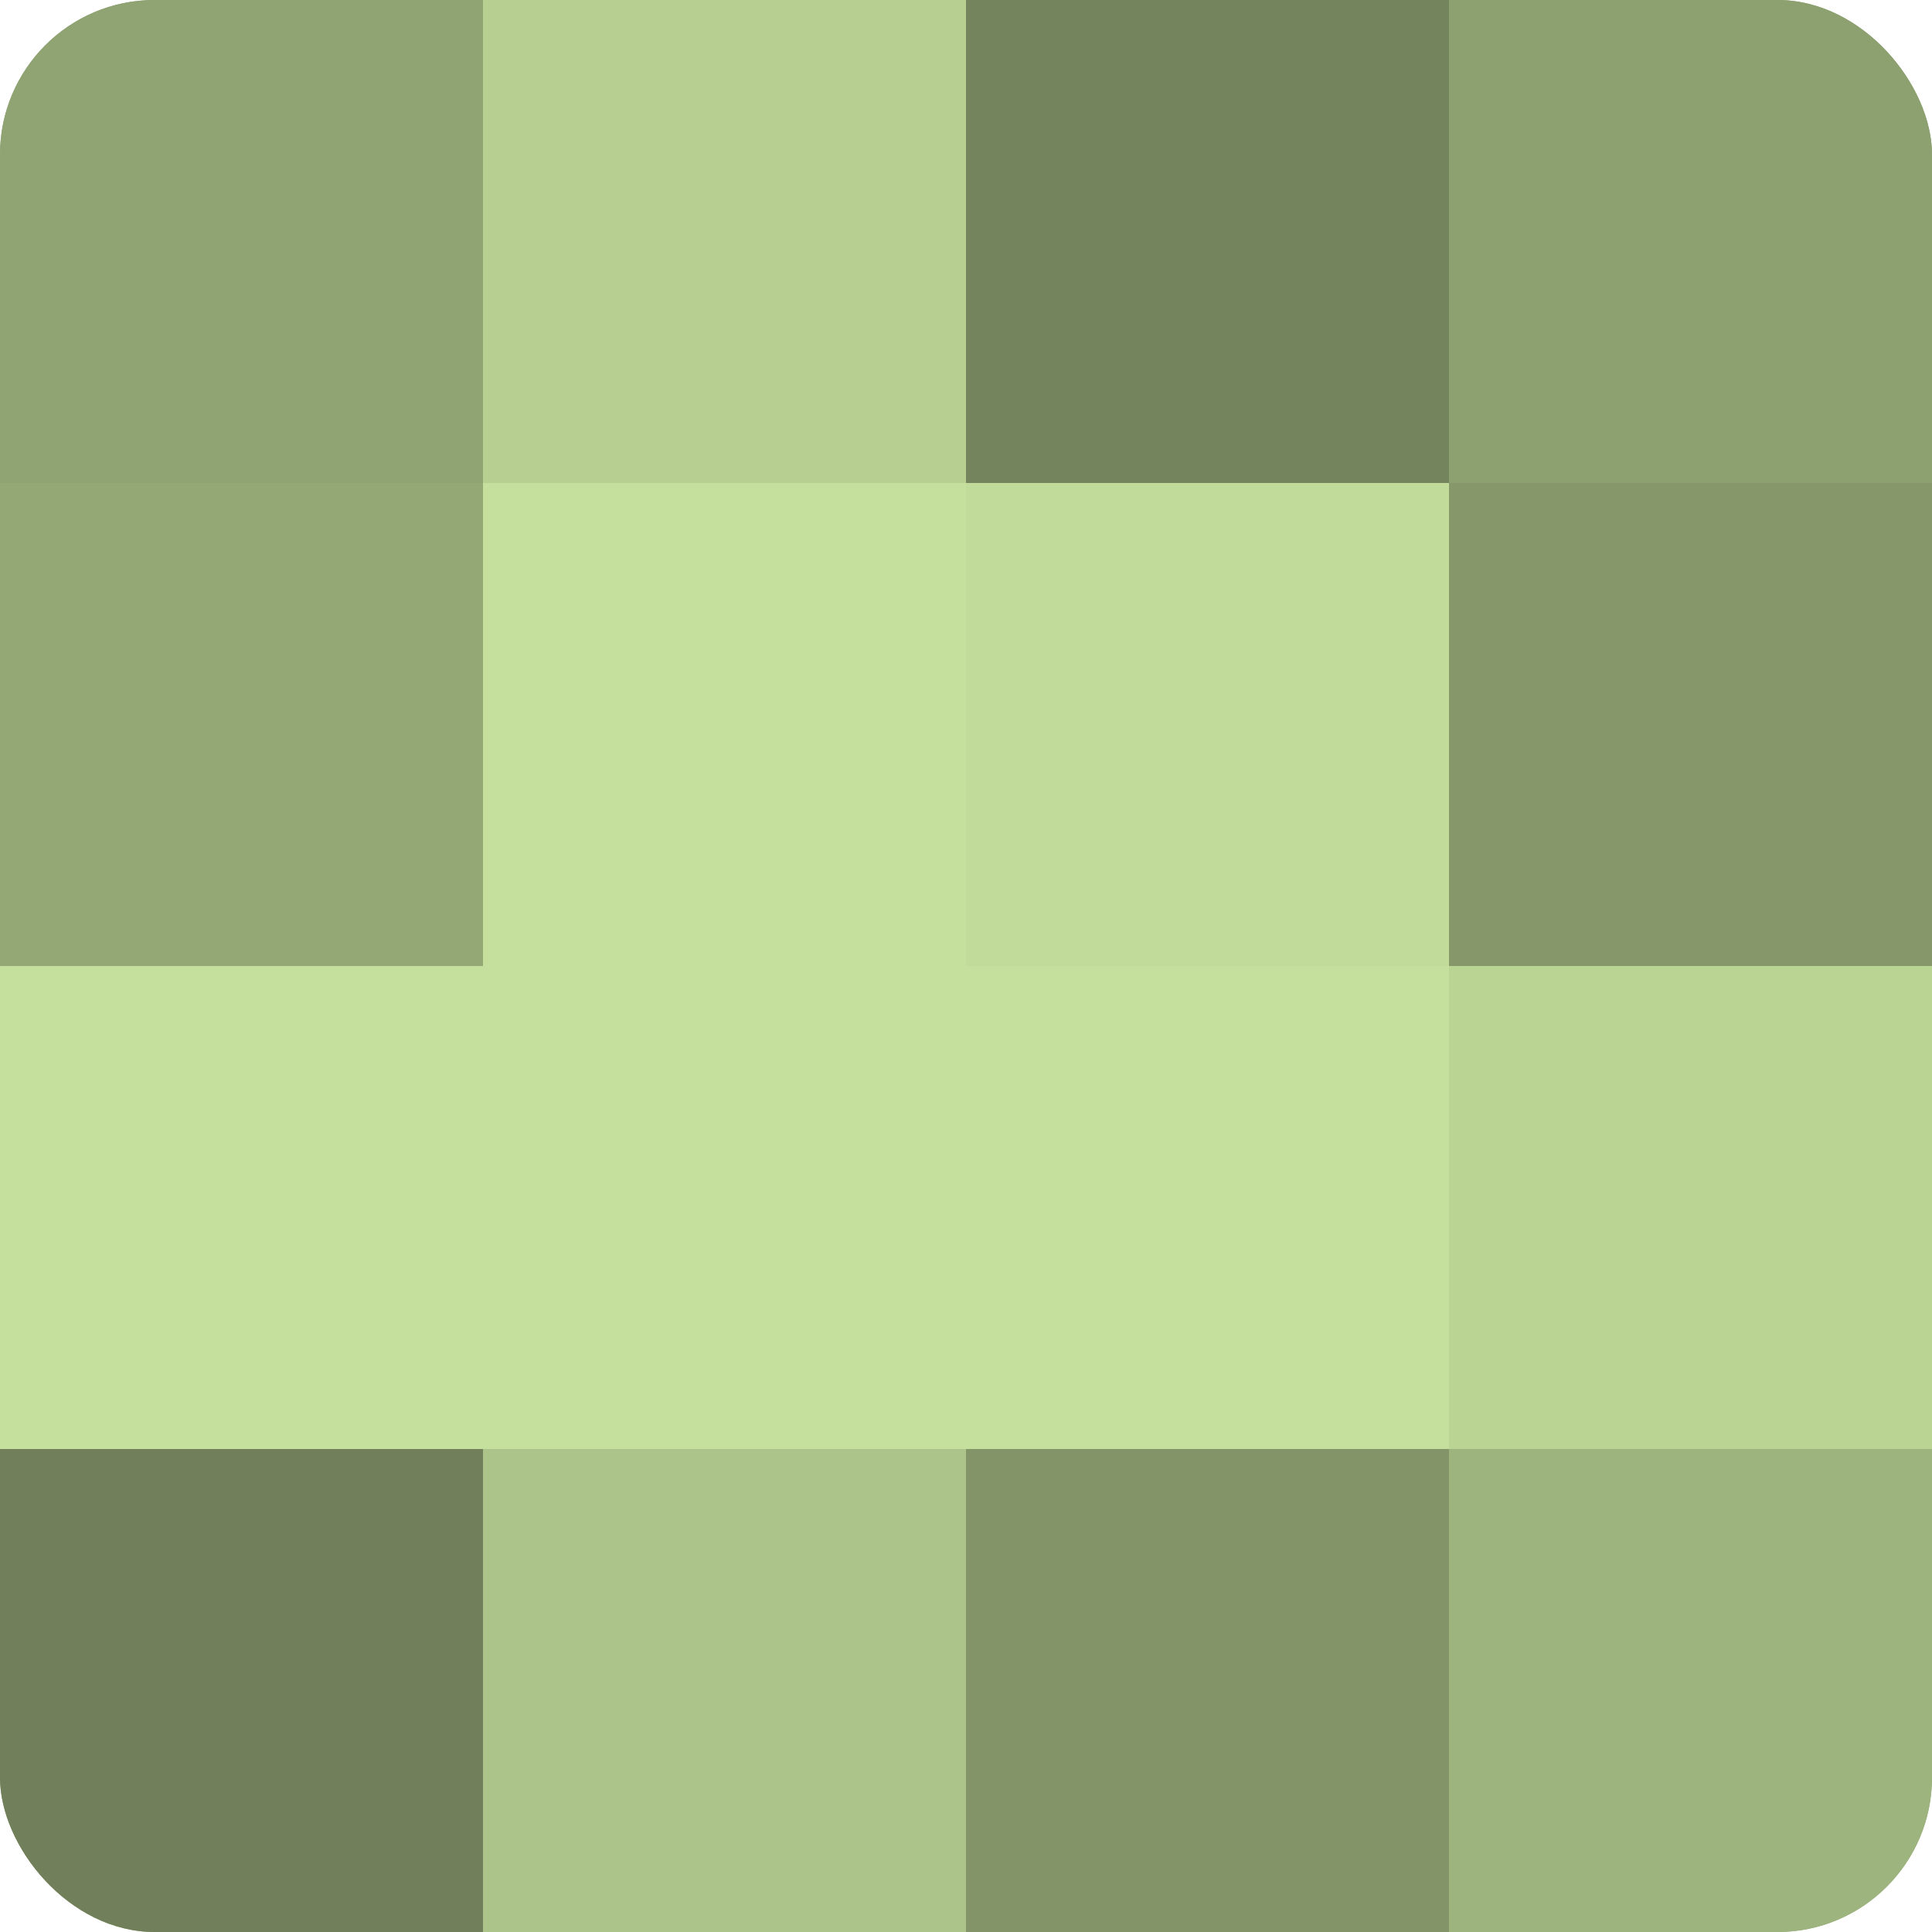 <?xml version="1.0" encoding="UTF-8"?>
<svg xmlns="http://www.w3.org/2000/svg" width="60" height="60" viewBox="0 0 100 100" preserveAspectRatio="xMidYMid meet"><defs><clipPath id="c" width="100" height="100"><rect width="100" height="100" rx="8" ry="8"/></clipPath></defs><g clip-path="url(#c)"><rect width="100" height="100" fill="#8da070"/><rect width="25" height="25" fill="#90a473"/><rect y="25" width="25" height="25" fill="#94a876"/><rect y="50" width="25" height="25" fill="#c5e09d"/><rect y="75" width="25" height="25" fill="#71805a"/><rect x="25" width="25" height="25" fill="#b7d092"/><rect x="25" y="25" width="25" height="25" fill="#c5e09d"/><rect x="25" y="50" width="25" height="25" fill="#c5e09d"/><rect x="25" y="75" width="25" height="25" fill="#acc489"/><rect x="50" width="25" height="25" fill="#74845d"/><rect x="50" y="25" width="25" height="25" fill="#c1dc9a"/><rect x="50" y="50" width="25" height="25" fill="#c5e09d"/><rect x="50" y="75" width="25" height="25" fill="#829468"/><rect x="75" width="25" height="25" fill="#8da070"/><rect x="75" y="25" width="25" height="25" fill="#86986a"/><rect x="75" y="50" width="25" height="25" fill="#bad494"/><rect x="75" y="75" width="25" height="25" fill="#9eb47e"/></g></svg>
